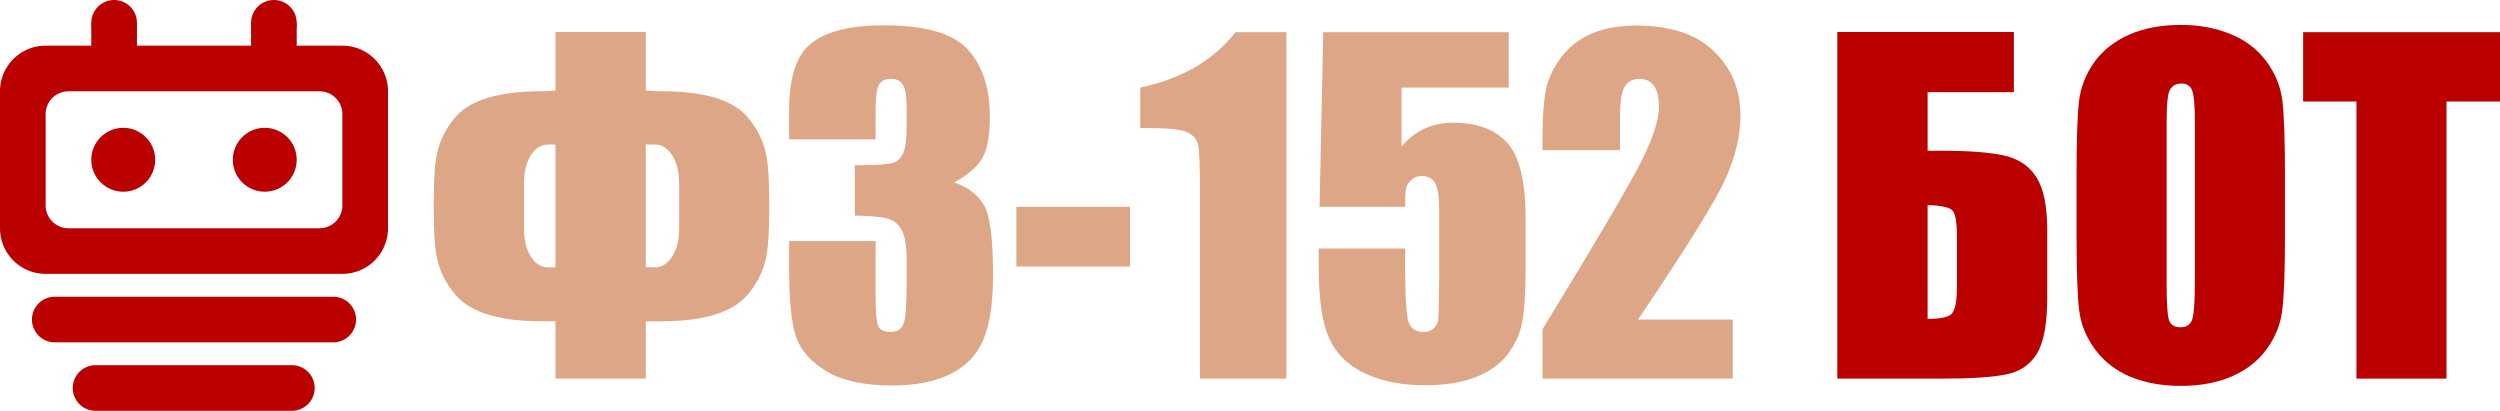 <?xml version="1.0" encoding="UTF-8" standalone="no"?>
<!-- Created with Inkscape (http://www.inkscape.org/) -->

<svg
   version="1.1"
   id="svg132"
   width="547.672"
   height="89.998"
   viewBox="0 0 547.672 89.998"
   sodipodi:docname="logo_fz152.svg"
   inkscape:version="1.2.1 (9c6d41e410, 2022-07-14)"
   xml:space="preserve"
   xmlns:inkscape="http://www.inkscape.org/namespaces/inkscape"
   xmlns:sodipodi="http://sodipodi.sourceforge.net/DTD/sodipodi-0.dtd"
   xmlns="http://www.w3.org/2000/svg"
   xmlns:svg="http://www.w3.org/2000/svg"><defs
     id="defs136" /><sodipodi:namedview
     id="namedview134"
     pagecolor="#ffffff"
     bordercolor="#000000"
     borderopacity="0.25"
     inkscape:showpageshadow="2"
     inkscape:pageopacity="0.0"
     inkscape:pagecheckerboard="0"
     inkscape:deskcolor="#d1d1d1"
     showgrid="true"
     inkscape:zoom="0.47965411"
     inkscape:cx="51.078474"
     inkscape:cy="-364.84624"
     inkscape:window-width="1920"
     inkscape:window-height="1017"
     inkscape:window-x="-8"
     inkscape:window-y="-8"
     inkscape:window-maximized="1"
     inkscape:current-layer="text681-5-0"><inkscape:grid
       type="xygrid"
       id="grid354"
       originx="0"
       originy="0" /></sodipodi:namedview><g
     inkscape:groupmode="layer"
     inkscape:label="Image"
     id="g138"
     transform="translate(-165.622,371.499)"><g
       aria-label="MASTER "
       id="text681-5-0"
       style="font-weight:600;font-size:60px;font-family:'Source Sans Pro';-inkscape-font-specification:'Source Sans Pro, Semi-Bold';fill:#333377;stroke-width:0;stroke-linecap:round;stroke-linejoin:round"
       transform="translate(-13)"
       inkscape:export-filename="..\Мегабот\logo_mb.png"
       inkscape:export-xdpi="96"
       inkscape:export-ydpi="96"><g
         aria-label="ФЗ-152"
         id="text1088-0-53"
         style="font-weight:normal;font-size:96px;font-family:Impact;-inkscape-font-specification:'Impact, Normal';fill:#dda787;stroke:#000000"
         inkscape:export-filename="logo_fz152_curve.svg"
         inkscape:export-xdpi="96"
         inkscape:export-ydpi="96"><path
           d="m 347.138,-325.727 q 0,7.453 -0.703,10.734 -0.984,4.547 -4.172,8.203 -4.969,5.672 -18.703,5.672 h -3.469 v 12.562 h -19.781 v -12.562 h -3.047 q -13.781,0 -18.75,-5.672 -3.188,-3.656 -4.172,-8.203 -0.703,-3.281 -0.703,-10.734 v -1.312 q 0,-7.453 0.703,-10.734 0.984,-4.547 4.172,-8.203 4.922,-5.531 18.75,-5.531 1.031,0 3.047,-0.141 v -12.844 h 19.781 v 12.844 q 2.391,0.141 3.469,0.141 13.828,0 18.703,5.531 3.188,3.656 4.172,8.203 0.703,3.281 0.703,10.734 z m -19.734,4.266 v -9.797 q 0,-3.891 -1.547,-6.234 -1.5,-2.344 -3.75,-2.344 h -2.016 v 26.906 h 2.016 q 2.25,0 3.75,-2.344 1.547,-2.344 1.547,-6.188 z m -27.094,8.531 v -26.906 h -1.641 q -2.203,0 -3.75,2.344 -1.5,2.344 -1.5,6.234 v 9.797 q 0,3.844 1.5,6.188 1.547,2.344 3.75,2.344 z m 46.969,-12.797 z"
           id="path6292" /><path
           d="m 387.638,-331.539 q 4.312,1.453 6.422,4.781 2.109,3.281 2.109,15.469 0,9.047 -2.062,14.062 -2.062,4.969 -7.125,7.594 -5.062,2.578 -12.984,2.578 -9,0 -14.156,-3 -5.109,-3.047 -6.75,-7.406 -1.594,-4.406 -1.594,-15.234 v -6 h 18.938 v 12.328 q 0,4.922 0.562,6.281 0.609,1.312 2.625,1.312 2.203,0 2.906,-1.688 0.703,-1.688 0.703,-8.812 v -5.25 q 0,-4.359 -0.984,-6.375 -0.984,-2.016 -2.906,-2.625 -1.922,-0.656 -7.453,-0.75 v -11.016 q 6.75,0 8.344,-0.516 1.594,-0.516 2.297,-2.25 0.703,-1.734 0.703,-5.438 v -4.219 q 0,-3.984 -0.844,-5.25 -0.797,-1.266 -2.531,-1.266 -1.969,0 -2.719,1.359 -0.703,1.312 -0.703,5.672 v 6.234 h -18.938 v -6.469 q 0,-10.875 4.969,-14.672 4.969,-3.844 15.797,-3.844 13.547,0 18.375,5.297 4.828,5.297 4.828,14.719 0,6.375 -1.734,9.234 -1.734,2.812 -6.094,5.156 z"
           id="path6294" /><path
           d="m 426.169,-326.196 v 13.078 h -24.891 v -13.078 z"
           id="path6296" /><path
           d="m 460.435,-364.446 v 75.891 h -18.938 v -40.688 q 0,-8.812 -0.422,-10.594 -0.422,-1.781 -2.344,-2.672 -1.875,-0.938 -8.438,-0.938 h -1.875 v -8.859 q 13.734,-2.953 20.859,-12.141 z"
           id="path6298" /><path
           d="m 509.138,-364.446 v 12.141 h -23.484 v 12.891 q 4.406,-5.203 11.344,-5.203 7.828,0 11.812,4.406 4.031,4.359 4.031,16.828 v 10.828 q 0,8.062 -0.797,11.859 -0.75,3.75 -3.281,6.984 -2.531,3.188 -7.078,4.922 -4.5,1.688 -11.016,1.688 -7.312,0 -12.891,-2.531 -5.578,-2.578 -7.922,-7.641 -2.344,-5.062 -2.344,-15.656 v -4.125 h 18.938 v 4.734 q 0,7.359 0.516,10.453 0.516,3.094 3.562,3.094 1.406,0 2.25,-0.891 0.891,-0.891 0.938,-1.922 0.094,-1.031 0.188,-8.953 v -15.047 q 0,-4.266 -0.891,-5.812 -0.891,-1.547 -2.953,-1.547 -1.312,0 -2.203,0.797 -0.891,0.797 -1.172,1.734 -0.234,0.891 -0.234,4.219 h -18.75 l 0.797,-38.25 z"
           id="path6300" /><path
           d="m 558.216,-301.492 v 12.938 h -41.672 v -10.828 q 18.516,-30.281 21.984,-37.453 3.516,-7.219 3.516,-11.25 0,-3.094 -1.078,-4.594 -1.031,-1.547 -3.188,-1.547 -2.156,0 -3.234,1.688 -1.031,1.688 -1.031,6.703 v 7.219 h -16.969 v -2.766 q 0,-6.375 0.656,-10.031 0.656,-3.703 3.234,-7.266 2.578,-3.562 6.703,-5.391 4.125,-1.828 9.891,-1.828 11.297,0 17.062,5.625 5.812,5.578 5.812,14.156 0,6.516 -3.281,13.781 -3.234,7.266 -19.172,30.844 z"
           id="path6302" /></g><g
         aria-label="БОТ"
         id="text1088-0-3-5"
         style="font-weight:normal;font-size:96px;font-family:Impact;-inkscape-font-specification:'Impact, Normal';fill:#bb0000;stroke:#000000"><path
           d="m 627.106,-306.321 q 0,8.484 -2.203,12.188 -2.203,3.703 -6.703,4.641 -4.453,0.938 -14.25,0.938 h -22.828 v -75.938 h 38.672 v 13.172 h -18.891 v 12.844 h 3.047 q 9.141,0 13.828,1.078 4.688,1.078 6.984,4.781 2.344,3.656 2.344,11.531 z m -19.781,-2.297 v -10.969 q 0,-4.781 -0.984,-5.812 -0.938,-1.031 -5.438,-1.172 v 24.938 q 3.75,0 5.062,-0.938 1.359,-0.984 1.359,-6.047 z"
           id="path6305" /><path
           d="m 679.185,-320.008 q 0,11.438 -0.562,16.219 -0.516,4.734 -3.375,8.672 -2.812,3.938 -7.641,6.047 -4.828,2.109 -11.25,2.109 -6.094,0 -10.969,-1.969 -4.828,-2.016 -7.781,-6 -2.953,-3.984 -3.516,-8.672 -0.562,-4.688 -0.562,-16.406 v -12.984 q 0,-11.438 0.516,-16.172 0.562,-4.781 3.375,-8.719 2.859,-3.938 7.688,-6.047 4.828,-2.109 11.25,-2.109 6.094,0 10.922,2.016 4.875,1.969 7.828,5.953 2.953,3.984 3.516,8.672 0.562,4.688 0.562,16.406 z m -19.734,-24.938 q 0,-5.297 -0.609,-6.75 -0.562,-1.5 -2.391,-1.5 -1.547,0 -2.391,1.219 -0.797,1.172 -0.797,7.031 v 35.438 q 0,6.609 0.516,8.156 0.562,1.547 2.531,1.547 2.016,0 2.578,-1.781 0.562,-1.781 0.562,-8.484 z"
           id="path6307" /><path
           d="m 726.294,-364.446 v 15.188 h -11.719 v 60.703 h -19.734 v -60.703 h -11.672 v -15.188 z"
           id="path6309" /></g><g
         id="g611-6"
         transform="translate(297.5,-205)"
         style="font-weight:600;font-size:60px;font-family:'Source Sans Pro';-inkscape-font-specification:'Source Sans Pro, Semi-Bold';fill:#bb0000;fill-opacity:1;stroke-width:0;stroke-linecap:round;stroke-linejoin:round"><path
           id="path6451-13"
           style="fill:#bb0000;fill-opacity:1;stroke:none;stroke-width:0;stroke-linecap:round;stroke-linejoin:miter;stroke-miterlimit:5.4;paint-order:stroke markers fill"
           d="m -106.878,-101.499 a 5,5 0 0 0 -5,5 5,5 0 0 0 5,5 5,5 0 0 0 0.062,-0.004 v 0.004 h 1.904 59.033 a 5,5 0 0 0 5,-5 5,5 0 0 0 -5,-5 h -60.937 v 0.002 a 5,5 0 0 0 -0.062,-0.002 z" /><path
           id="path6451-1-95"
           style="font-weight:600;font-size:60px;font-family:'Source Sans Pro';-inkscape-font-specification:'Source Sans Pro, Semi-Bold';fill:#bb0000;fill-opacity:1;stroke:none;stroke-width:0;stroke-linecap:round;stroke-linejoin:miter;stroke-miterlimit:5.4;paint-order:stroke markers fill"
           d="m -97.94,-86.501 a 5,5 0 0 0 -5,5 5,5 0 0 0 5,5 5,5 0 0 0 0.062,-0.004 v 0.004 h 1.342 41.596 a 5,5 0 0 0 5,-5 5,5 0 0 0 -5,-5 h -42.938 v 0.002 a 5,5 0 0 0 -0.062,-0.002 z" /><path
           id="path6545-6"
           style="fill:#bb0000;fill-opacity:1;stroke:none;stroke-width:0;stroke-linecap:round;stroke-linejoin:miter;stroke-miterlimit:5.4;paint-order:stroke markers fill"
           d="m -108.878,-156.499 a 10,10 0 0 0 -10,10 v 30 a 10,10 0 0 0 10,10 h 65 a 10,10 0 0 0 10,-10 v -30 a 10,10 0 0 0 -10,-10 z m 5,10 h 55 a 5,5 0 0 1 5,5 v 20 a 5,5 0 0 1 -5,5 h -55 a 5,5 0 0 1 -5,-5 v -20 a 5,5 0 0 1 5,-5 z" /><circle
           style="fill:#bb0000;fill-opacity:1;stroke:none;stroke-width:0;stroke-linecap:round;stroke-linejoin:miter;stroke-miterlimit:5.4;paint-order:stroke markers fill"
           id="path7221-6"
           cx="-91.878"
           cy="-131.499"
           r="7" /><circle
           style="font-weight:600;font-size:60px;font-family:'Source Sans Pro';-inkscape-font-specification:'Source Sans Pro, Semi-Bold';fill:#bb0000;fill-opacity:1;stroke:none;stroke-width:0;stroke-linecap:round;stroke-linejoin:miter;stroke-miterlimit:5.4;paint-order:stroke markers fill"
           id="path7221-8-1"
           cx="-60.878"
           cy="-131.499"
           r="7" /><path
           style="fill:#bb0000;fill-opacity:1;stroke:none;stroke-width:0;stroke-linecap:round;stroke-linejoin:miter;stroke-miterlimit:5.4;paint-order:stroke markers fill"
           d="m -98.878,-151.499 v -10 h 10 v 10 z"
           id="path7249-5" /><path
           style="fill:#bb0000;fill-opacity:1;stroke:none;stroke-width:0;stroke-linecap:round;stroke-linejoin:miter;stroke-miterlimit:5.4;paint-order:stroke markers fill"
           d="m -63.878,-161.499 h 10 v 10 h -10 z"
           id="path7253-3" /><circle
           style="fill:#bb0000;fill-opacity:1;stroke:none;stroke-width:0;stroke-linecap:round;stroke-linejoin:miter;stroke-miterlimit:5.4;paint-order:stroke markers fill"
           id="path7255-5"
           cx="-58.878"
           cy="-161.499"
           r="5" /><circle
           style="fill:#bb0000;fill-opacity:1;stroke:none;stroke-width:0;stroke-linecap:round;stroke-linejoin:miter;stroke-miterlimit:5.4;paint-order:stroke markers fill"
           id="path7257-5"
           cx="-93.878"
           cy="-161.499"
           r="5" /></g></g></g></svg>
